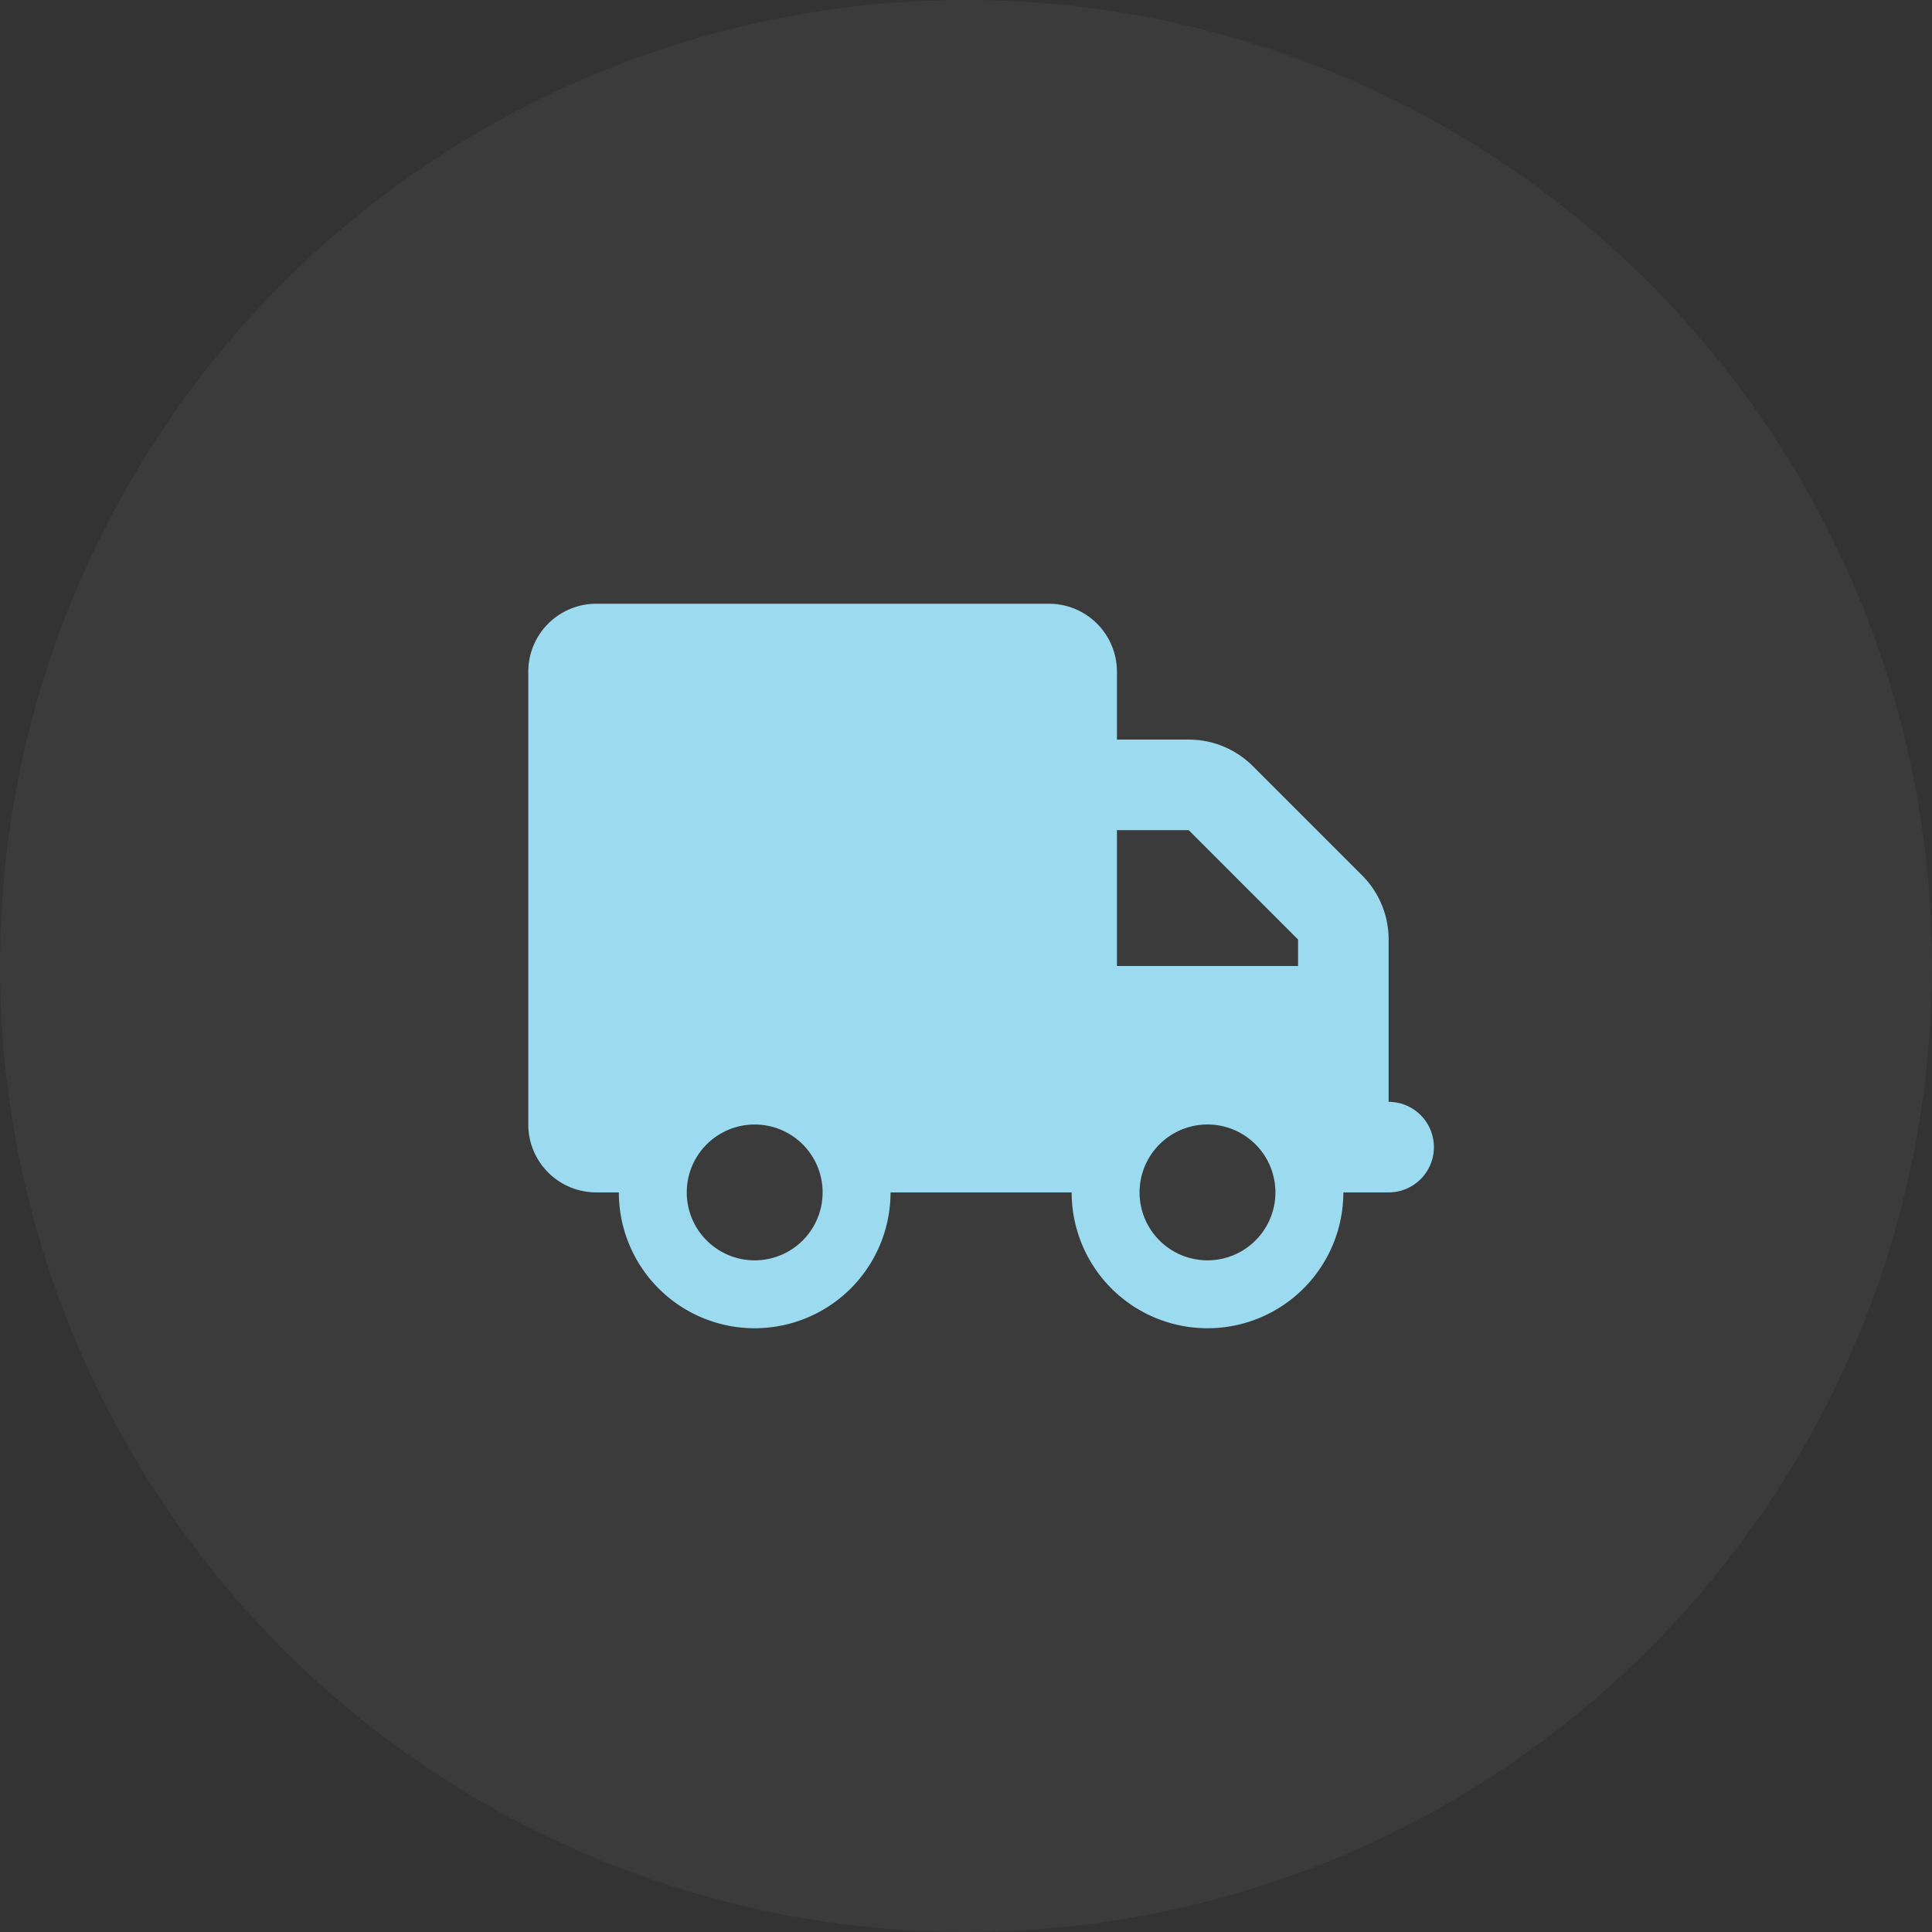 <svg xmlns="http://www.w3.org/2000/svg" width="64" height="64" viewBox="0 0 64 64">
  <rect x="0" y="0" width="64" height="64" fill="#333333" stroke="none"/>
  <g id="Icon-Shipping" transform="translate(-491 -1272)">
    <circle id="Ellipse_2" data-name="Ellipse 2" cx="32" cy="32" r="32" transform="translate(491 1272)" fill="rgba(255,255,255,0.04)"/>
    <path id="Path_50" data-name="Path 50" d="M13.75,0A2.251,2.251,0,0,0,11.5,2.25v15a2.251,2.251,0,0,0,2.25,2.25h.75a4.5,4.5,0,0,0,9,0h6a4.5,4.5,0,0,0,9,0H40a1.5,1.5,0,0,0,0-3V11.123A3,3,0,0,0,39.123,9L35.5,5.377A3,3,0,0,0,33.377,4.5H31V2.25A2.251,2.251,0,0,0,28.75,0ZM31,7.5h2.377L37,11.123V12H31Zm-14.25,12a2.25,2.25,0,1,1,1.125,1.949A2.25,2.25,0,0,1,16.75,19.5ZM34,17.25a2.25,2.25,0,1,1-1.949,1.125A2.25,2.25,0,0,1,34,17.25Z" transform="translate(497 1292)" fill="#9bdaef"/>
  </g>
</svg>
